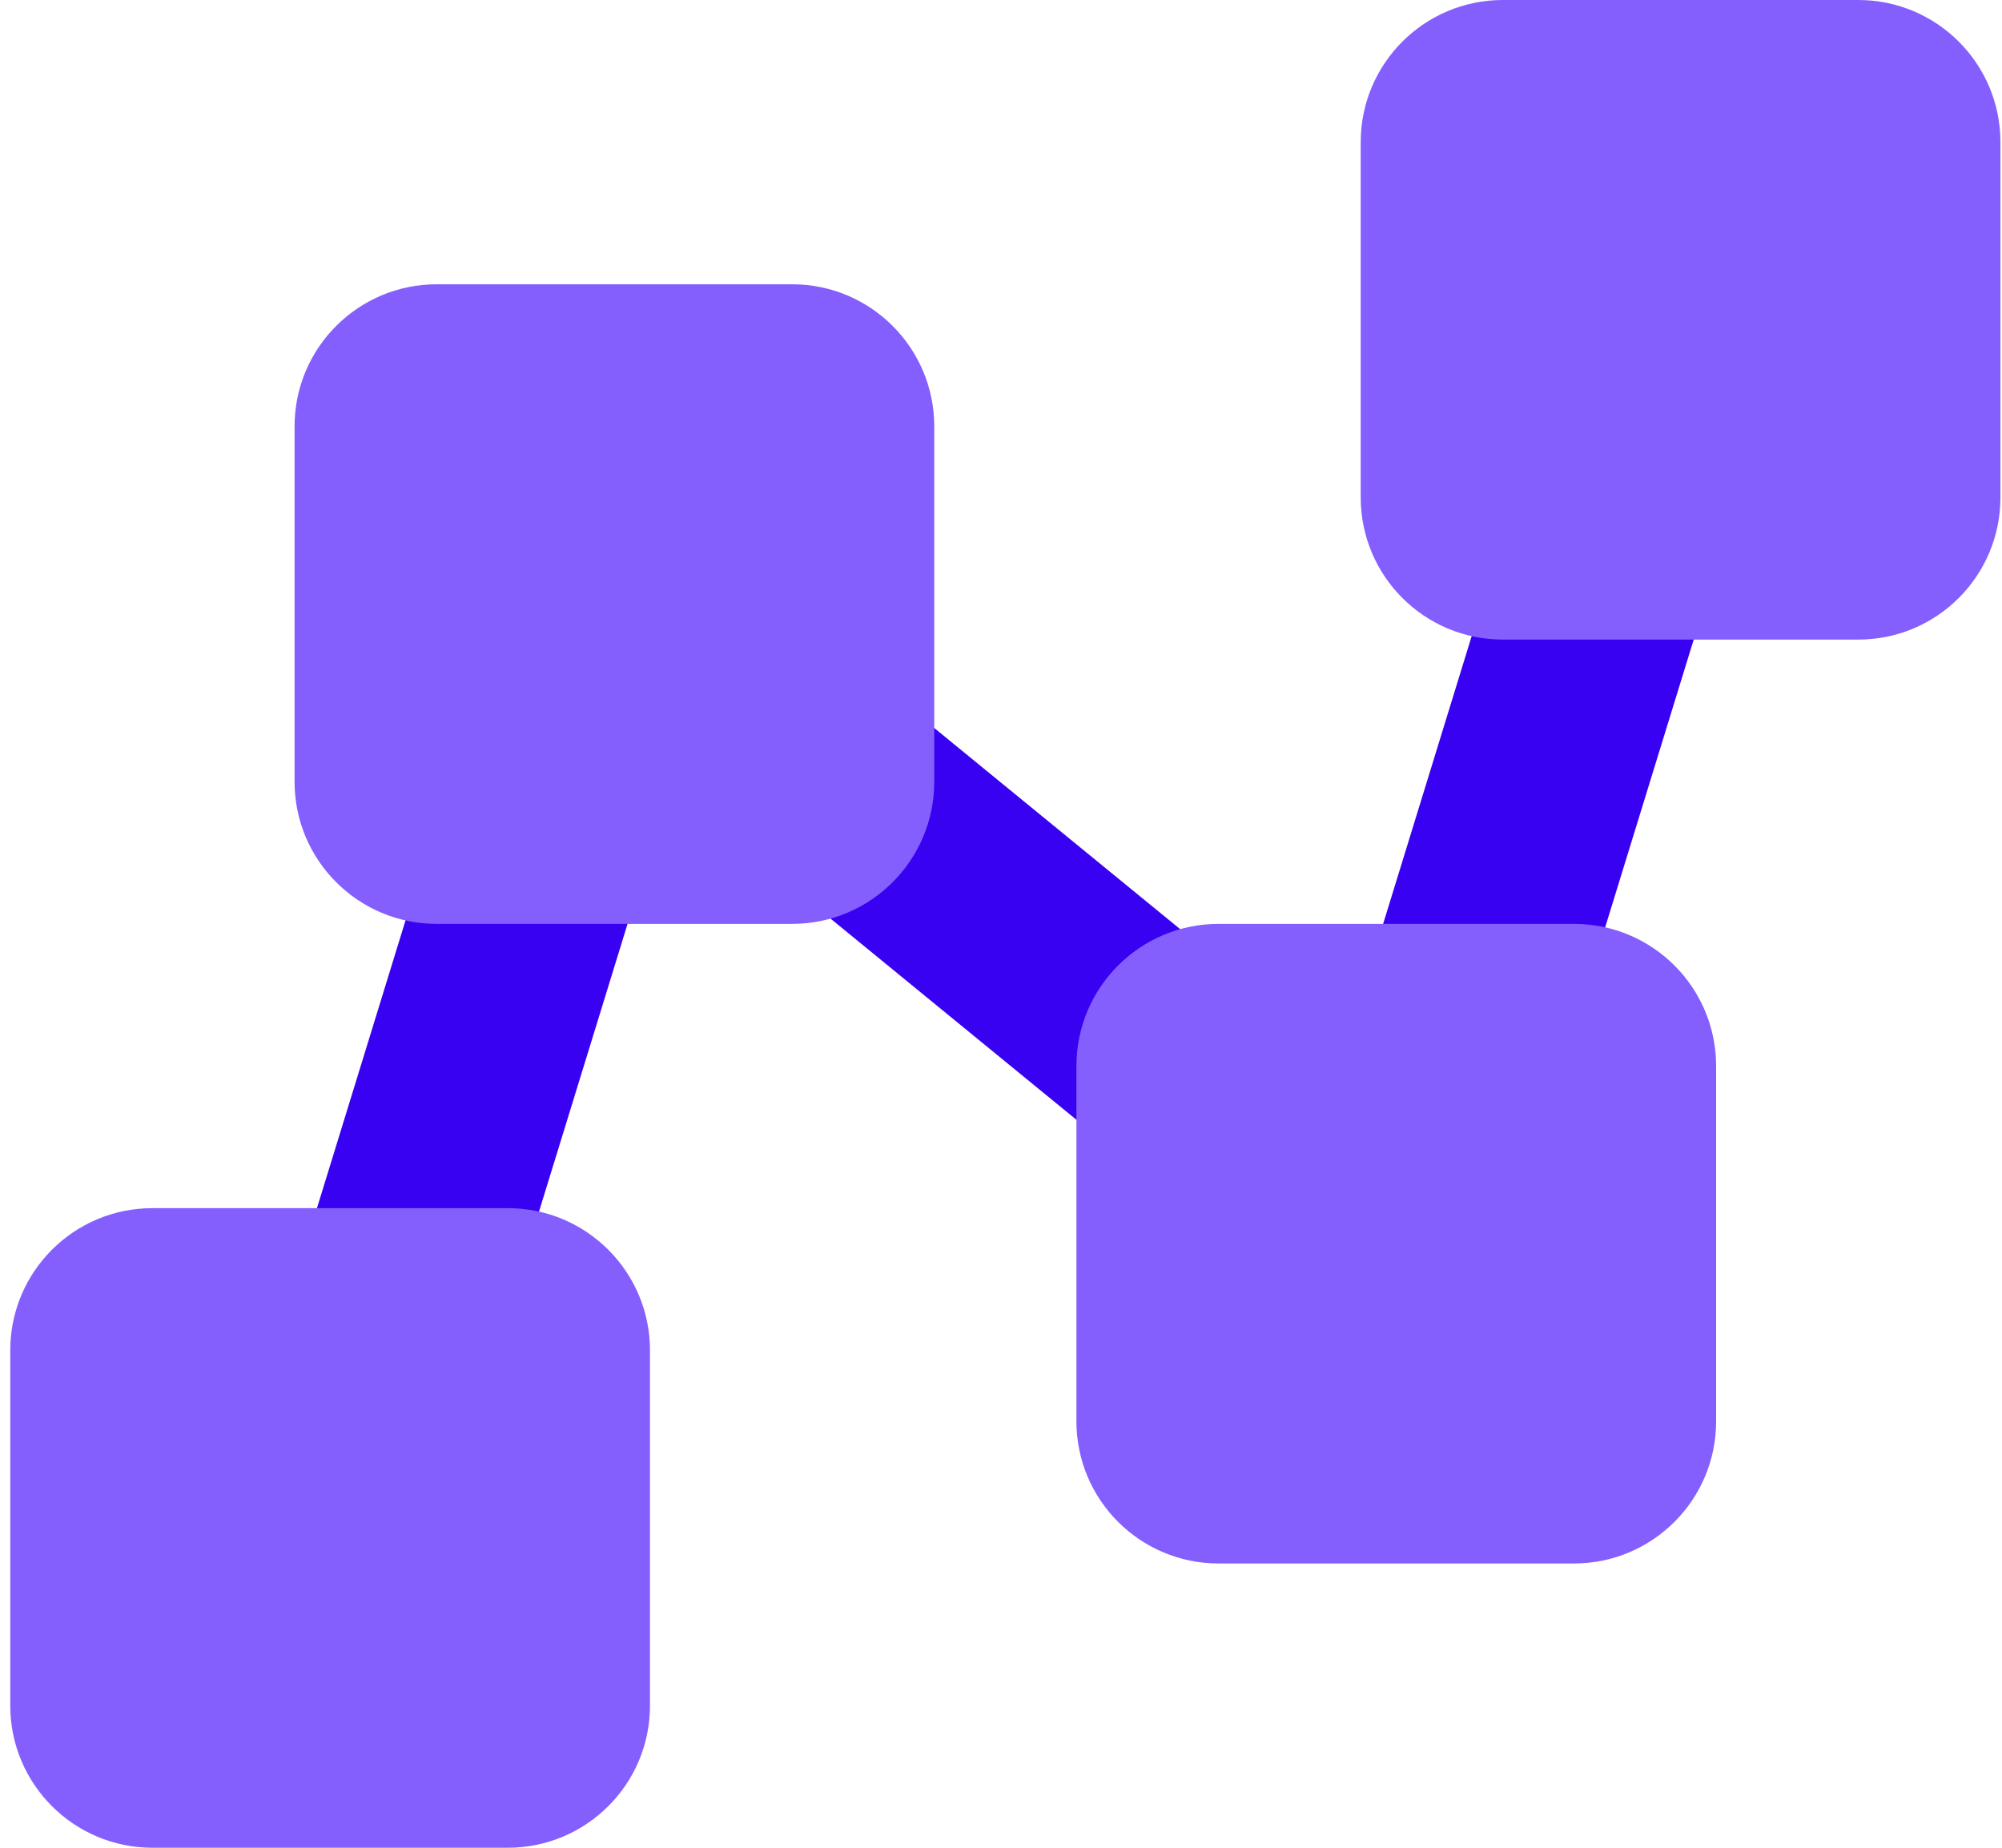 <svg width="65" height="60" viewBox="0 0 65 60" fill="none" xmlns="http://www.w3.org/2000/svg">
<path fill-rule="evenodd" clip-rule="evenodd" d="M55.387 19.48C55.949 17.652 54.924 15.715 53.096 15.153C51.27 14.591 49.333 15.616 48.77 17.444L44.51 31.29C43.948 33.117 44.973 35.054 46.8 35.616C48.627 36.178 50.564 35.153 51.127 33.326L55.387 19.48ZM24.592 23.415C25.803 21.935 27.983 21.717 29.463 22.928L40.203 31.714C41.682 32.925 41.9 35.106 40.69 36.586C39.479 38.065 37.298 38.283 35.819 37.073L25.079 28.286C23.599 27.075 23.381 24.894 24.592 23.415ZM18.481 24.384C20.308 24.946 21.334 26.883 20.772 28.71L16.511 42.556C15.949 44.384 14.012 45.409 12.185 44.847C10.358 44.285 9.332 42.348 9.894 40.52L14.155 26.674C14.717 24.847 16.654 23.822 18.481 24.384Z" fill="#3901F1"/>
<path fill-rule="evenodd" clip-rule="evenodd" d="M44.179 4.615C44.179 2.066 46.246 0 48.795 0H60.333C62.882 0 64.949 2.066 64.949 4.615V16.154C64.949 18.703 62.882 20.769 60.333 20.769H48.795C46.246 20.769 44.179 18.703 44.179 16.154V4.615ZM9.564 13.846C9.564 11.297 11.63 9.231 14.18 9.231H25.718C28.267 9.231 30.333 11.297 30.333 13.846V25.385C30.333 27.934 28.267 30 25.718 30H14.18C11.63 30 9.564 27.934 9.564 25.385V13.846ZM0.333 43.846C0.333 41.297 2.4 39.231 4.949 39.231H16.487C19.036 39.231 21.103 41.297 21.103 43.846V55.385C21.103 57.934 19.036 60 16.487 60H4.949C2.4 60 0.333 57.934 0.333 55.385V43.846ZM39.564 30C37.015 30 34.949 32.066 34.949 34.615V46.154C34.949 48.703 37.015 50.769 39.564 50.769H51.103C53.652 50.769 55.718 48.703 55.718 46.154V34.615C55.718 32.066 53.652 30 51.103 30H39.564Z" fill="#845FFE"/>
</svg>

